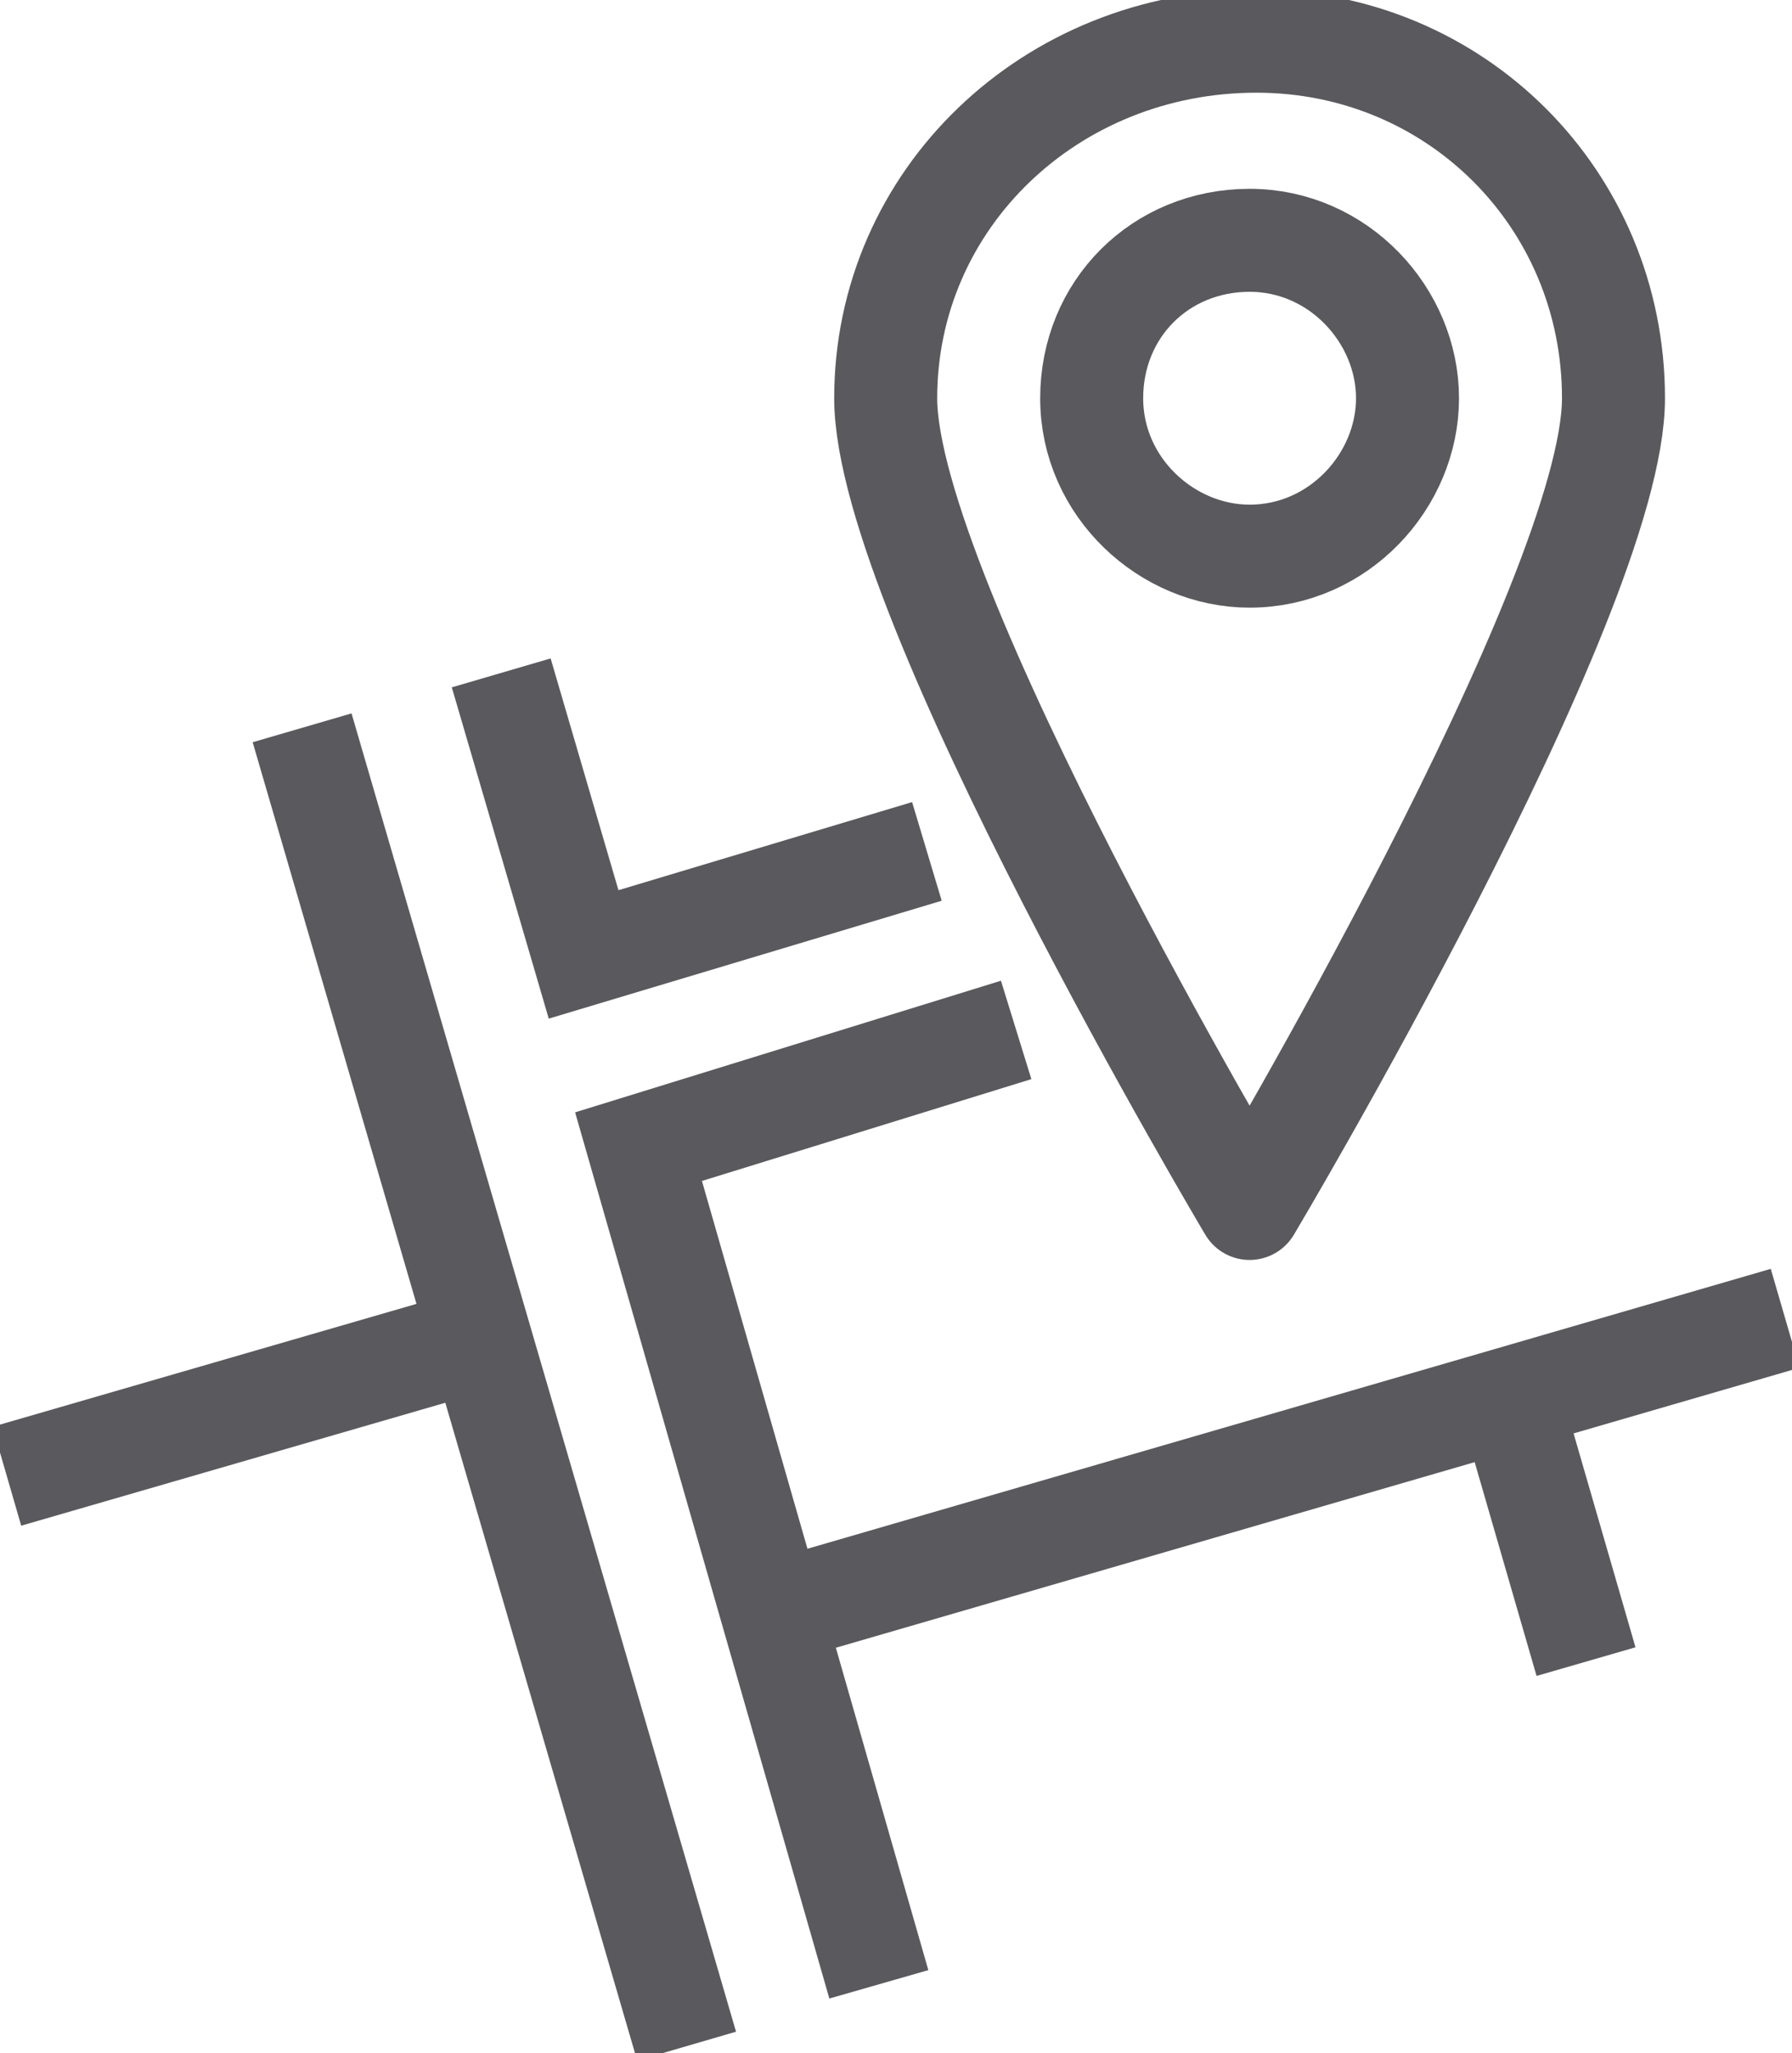 <?xml version="1.0" encoding="utf-8"?>
<!-- Generator: Adobe Illustrator 26.3.1, SVG Export Plug-In . SVG Version: 6.00 Build 0)  -->
<svg version="1.1" id="Ebene_1" xmlns="http://www.w3.org/2000/svg" xmlns:xlink="http://www.w3.org/1999/xlink" x="0px" y="0px"
	 viewBox="0 0 26.1 29.9" style="enable-background:new 0 0 26.1 29.9;" xml:space="preserve">
<style type="text/css">
	.st0{fill:none;stroke:#59595E;stroke-width:1.5;stroke-miterlimit:10;}
	.st1{fill:none;stroke:#59595E;stroke-width:1.5;stroke-linejoin:round;}
</style>
<g id="Gruppe_315">
	<line id="Linie_184" class="st0" x1="4.4" y1="10.6" x2="10" y2="29.8"/>
	<line id="Linie_185" class="st0" x1="0.1" y1="21.5" x2="7" y2="19.5"/>
	<path id="Pfad_423" class="st0" d="M14.8,15l-5.5,1.7l3.5,12.2"/>
</g>
<path id="Pfad_424" class="st0" d="M7.3,9.8l1.2,4.1l5-1.5"/>
<g id="Gruppe_317">
	<line id="Linie_186" class="st0" x1="11.2" y1="23.5" x2="26" y2="19.2"/>
	<path id="Pfad_425" class="st1" d="M23.5,5.8c0,2.9-5.3,11.8-5.3,11.8s-5.3-8.9-5.3-11.8c0-2.9,2.4-5.2,5.4-5.2
		C21.2,0.6,23.5,2.9,23.5,5.8z"/>
	<path id="Pfad_426" class="st1" d="M20.5,5.8c0,1.2-1,2.3-2.3,2.3c-1.2,0-2.3-1-2.3-2.3s1-2.3,2.3-2.3S20.5,4.6,20.5,5.8L20.5,5.8z
		"/>
	<line id="Linie_187" class="st0" x1="22" y1="20.4" x2="23.1" y2="24.2"/>
</g>
</svg>
